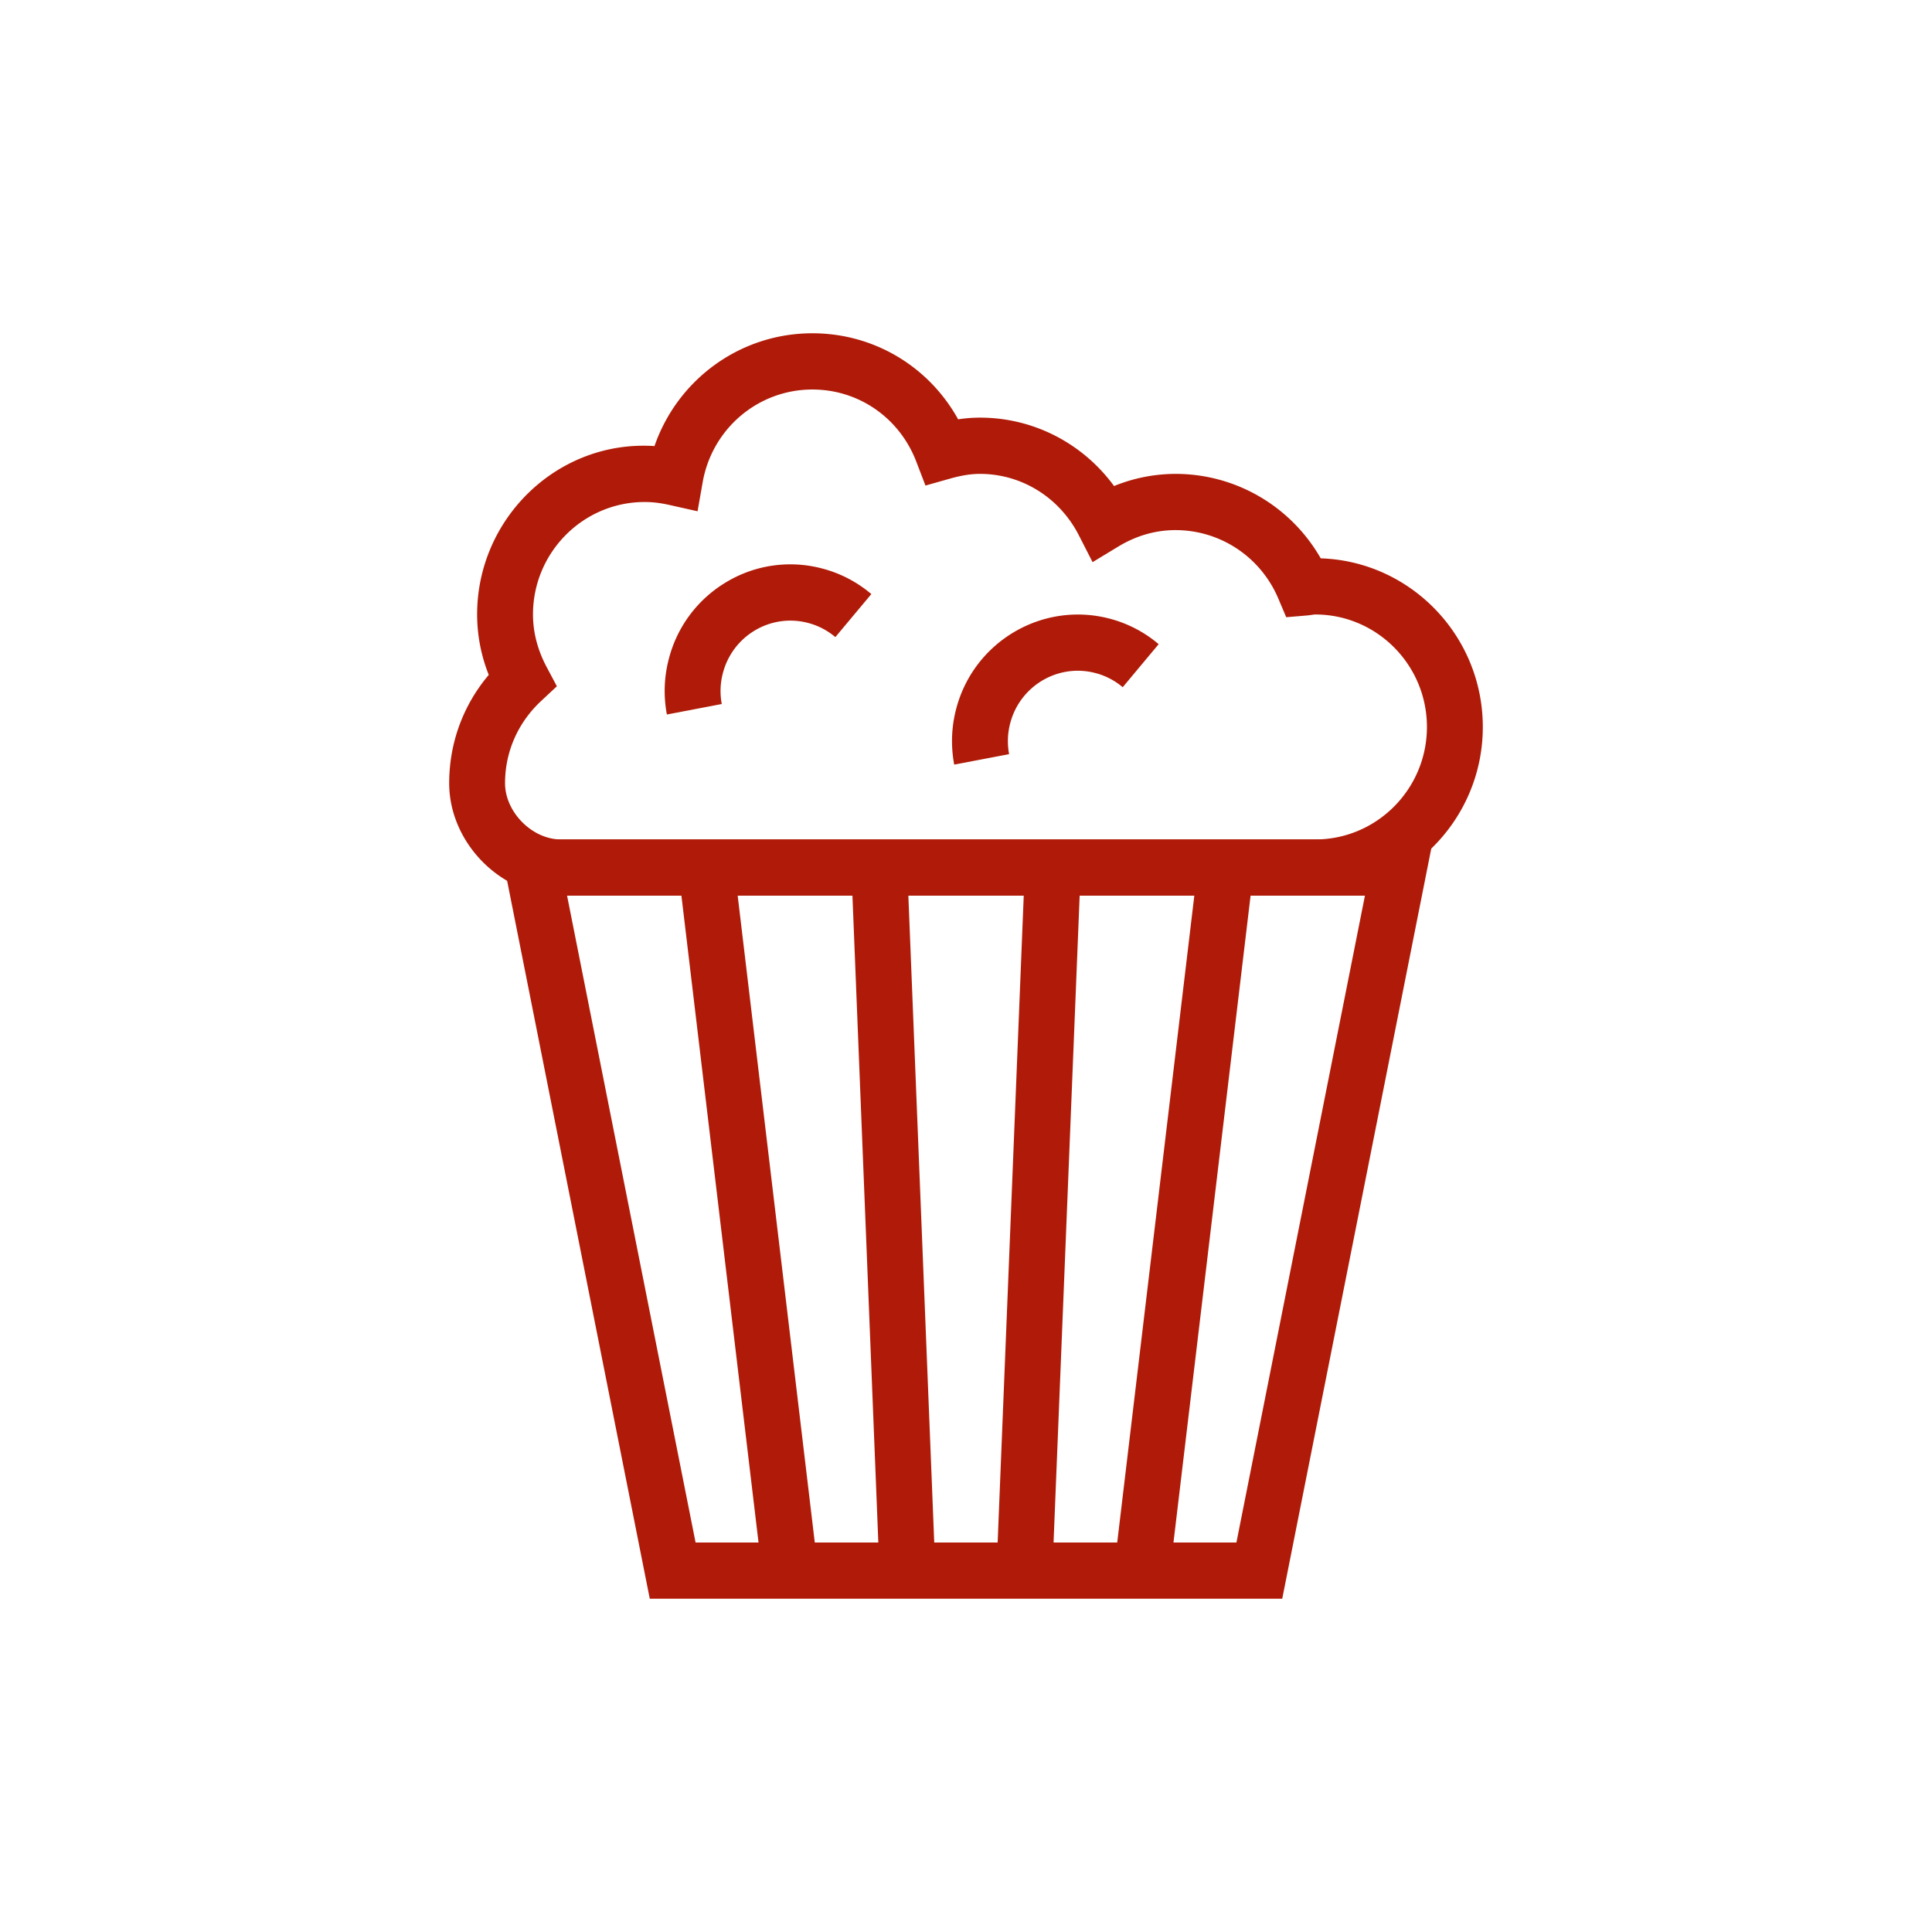 <svg data-bbox="46.5 34.501 107 130.999" viewBox="0 0 200 200" height="200" width="200" xmlns="http://www.w3.org/2000/svg" data-type="color">
    <g>
        <path d="M136.149 92.722H58.068c-6.162 0-11.568-5.441-11.568-11.644 0-4.158 1.44-8.07 4.096-11.215a16.937 16.937 0 0 1-1.204-6.251c-.001-9.969 8.372-18.092 18.36-17.434 2.396-6.908 8.88-11.677 16.343-11.677 6.364 0 12.053 3.426 15.092 8.908a14.886 14.886 0 0 1 2.259-.175c5.537 0 10.638 2.654 13.881 7.08a16.96 16.96 0 0 1 6.363-1.258c6.261 0 11.959 3.372 15.031 8.743 9.304.304 16.779 8.018 16.779 17.457 0 9.631-7.783 17.466-17.351 17.466zM66.743 51.967c-6.378 0-11.568 5.224-11.568 11.644 0 1.846.477 3.68 1.419 5.451l1.053 1.98-1.634 1.528c-2.406 2.247-3.731 5.269-3.731 8.507 0 2.992 2.811 5.822 5.784 5.822h78.081c6.378 0 11.568-5.224 11.568-11.644s-5.189-11.644-11.568-11.644c-.11.001-.217.023-.325.038-.196.027-.393.053-.592.07l-2.081.175-.82-1.935c-1.823-4.301-6-7.082-10.641-7.082-2.069 0-4.065.576-5.935 1.709l-2.65 1.608-1.415-2.77c-2.004-3.927-5.929-6.368-10.243-6.368-.932 0-1.92.156-3.109.493l-2.533.716-.947-2.472c-1.738-4.539-5.963-7.471-10.761-7.471-5.603 0-10.379 4.041-11.357 9.609l-.527 2.995-2.95-.661c-.897-.2-1.72-.298-2.518-.298z" fill="#AF1B08" data-color="1"/>
        <path d="M69.036 73.966a13.063 13.063 0 0 1 .198-5.747 13 13 0 0 1 6.01-7.993 12.853 12.853 0 0 1 9.866-1.375 12.863 12.863 0 0 1 5.09 2.647l-3.725 4.455a7.123 7.123 0 0 0-2.826-1.467c-3.868-1.021-7.814 1.322-8.82 5.205a7.23 7.23 0 0 0-.112 3.188l-5.681 1.087z" fill="#AF1B08" data-color="1"/>
        <path d="M98.781 79.153a13.086 13.086 0 0 1 .196-5.745c1.81-6.986 8.933-11.185 15.877-9.37a12.886 12.886 0 0 1 5.09 2.645l-3.722 4.458a7.127 7.127 0 0 0-2.828-1.468c-3.855-1.018-7.813 1.322-8.82 5.205a7.256 7.256 0 0 0-.112 3.19l-5.681 1.085z" fill="#AF1B08" data-color="1"/>
        <path fill="#AF1B08" d="M93.912 89.694l2.912 72.777-5.778.231-2.913-72.776 5.779-.232z" data-color="1"/>
        <path fill="#AF1B08" d="M78.911 162.936l-8.676-72.778 5.742-.694 8.675 72.778-5.741.694z" data-color="1"/>
        <path fill="#AF1B08" d="M106.1 89.692l5.778.233-2.936 72.776-5.778-.233 2.935-72.776z" data-color="1"/>
        <path fill="#AF1B08" d="M121.089 162.936l-5.741-.694 8.675-72.778 5.742.694-8.676 72.778z" data-color="1"/>
        <path d="M132.736 165.5H67.264L51.648 86.9h96.703l-15.615 78.6zm-60.73-5.822h55.988l13.303-66.956H58.703l13.303 66.956z" fill="#AF1B08" data-color="1"/>
    </g>
</svg>
